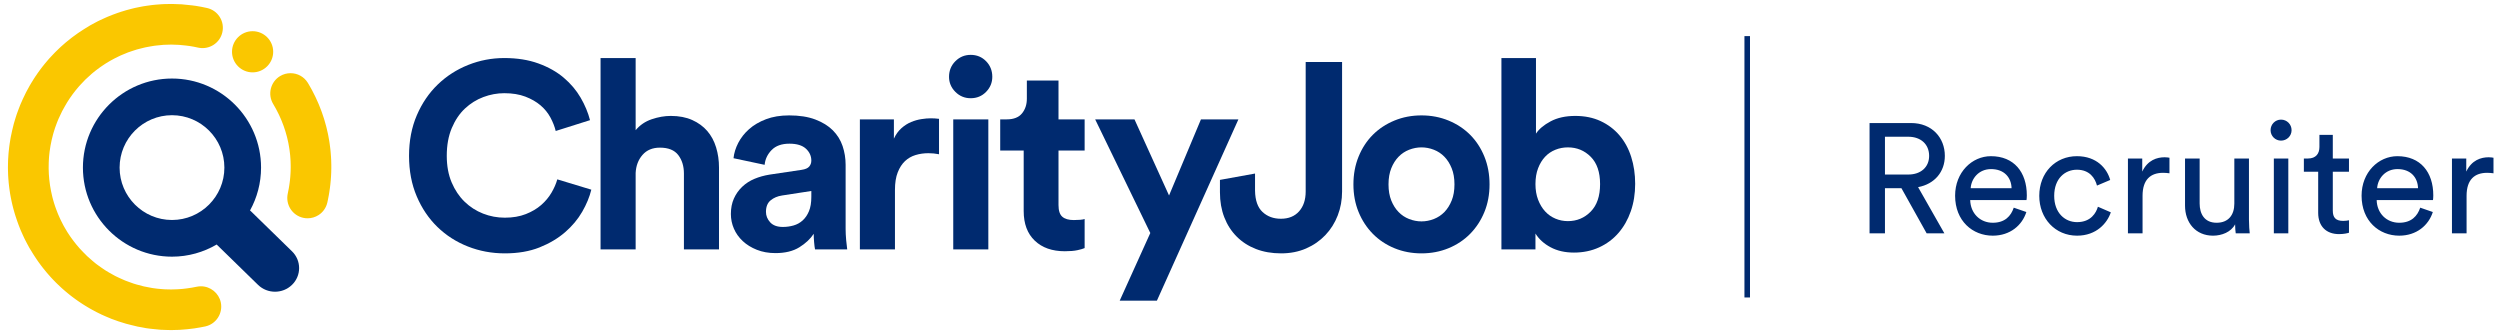 <?xml version="1.0" encoding="UTF-8" standalone="no"?>
<svg width="225px" height="30px" viewBox="0 0 225 30" version="1.1" xmlns="http://www.w3.org/2000/svg" xmlns:xlink="http://www.w3.org/1999/xlink">
    <!-- Generator: Sketch 43.2 (39069) - http://www.bohemiancoding.com/sketch -->
    <title>CJ_Logo</title>
    <desc>Created with Sketch.</desc>
    <defs></defs>
    <g id="4.-Recruiter-Sign-up" stroke="none" stroke-width="1" fill="none" fill-rule="evenodd">
        <g id="desktop/recruiters/registration_step2_extended" transform="translate(-137, -61)">
            <g id="CJ_Logo" transform="translate(137, 61)">
                <path d="M173.398,21 L171.13,16.94 L169.646,16.94 L169.646,21 L168.26,21 L168.26,11.074 L171.998,11.074 C173.874,11.074 175.036,12.39 175.036,14.028 C175.036,15.456 174.126,16.562 172.628,16.842 L174.994,21 L173.398,21 Z M169.646,15.708 L171.746,15.708 C172.866,15.708 173.622,15.05 173.622,14.028 C173.622,12.978 172.866,12.306 171.746,12.306 L169.646,12.306 L169.646,15.708 Z M177.36,16.94 L181.042,16.94 C181.014,15.974 180.384,15.218 179.194,15.218 C178.088,15.218 177.416,16.072 177.36,16.94 Z M181.238,18.69 L182.372,19.082 C181.994,20.272 180.916,21.21 179.348,21.21 C177.542,21.21 175.96,19.894 175.96,17.612 C175.96,15.498 177.486,14.056 179.18,14.056 C181.252,14.056 182.414,15.484 182.414,17.584 C182.414,17.752 182.4,17.92 182.386,18.004 L177.318,18.004 C177.346,19.208 178.214,20.048 179.348,20.048 C180.44,20.048 180.986,19.446 181.238,18.69 Z M186.922,15.274 C188.07,15.274 188.56,16.044 188.728,16.702 L189.918,16.198 C189.638,15.176 188.714,14.056 186.922,14.056 C185.004,14.056 183.534,15.526 183.534,17.626 C183.534,19.67 184.976,21.21 186.936,21.21 C188.686,21.21 189.652,20.076 189.974,19.11 L188.812,18.606 C188.658,19.138 188.196,19.992 186.936,19.992 C185.844,19.992 184.878,19.166 184.878,17.626 C184.878,16.058 185.858,15.274 186.922,15.274 Z M195.252,14.196 C195.182,14.182 195,14.154 194.818,14.154 C194.132,14.154 193.292,14.406 192.802,15.442 L192.802,14.266 L191.514,14.266 L191.514,21 L192.83,21 L192.83,17.626 C192.83,16.142 193.572,15.554 194.678,15.554 C194.86,15.554 195.056,15.568 195.252,15.596 L195.252,14.196 Z M201.16,20.188 C201.16,20.468 201.188,20.846 201.216,21 L202.476,21 C202.448,20.762 202.406,20.286 202.406,19.754 L202.406,14.266 L201.09,14.266 L201.09,18.326 C201.09,19.348 200.558,20.048 199.494,20.048 C198.388,20.048 197.968,19.236 197.968,18.312 L197.968,14.266 L196.652,14.266 L196.652,18.508 C196.652,20.034 197.604,21.21 199.172,21.21 C199.956,21.21 200.796,20.888 201.16,20.188 Z M205.948,21 L205.948,14.266 L204.646,14.266 L204.646,21 L205.948,21 Z M204.352,11.718 C204.352,12.236 204.772,12.656 205.29,12.656 C205.822,12.656 206.242,12.236 206.242,11.718 C206.242,11.186 205.822,10.766 205.29,10.766 C204.772,10.766 204.352,11.186 204.352,11.718 Z M209.952,12.138 L208.748,12.138 L208.748,13.23 C208.748,13.818 208.44,14.266 207.712,14.266 L207.348,14.266 L207.348,15.456 L208.636,15.456 L208.636,19.152 C208.636,20.37 209.364,21.07 210.512,21.07 C210.96,21.07 211.296,20.986 211.408,20.944 L211.408,19.824 C211.296,19.852 211.058,19.88 210.89,19.88 C210.204,19.88 209.952,19.572 209.952,18.956 L209.952,15.456 L211.408,15.456 L211.408,14.266 L209.952,14.266 L209.952,12.138 Z M213.942,16.94 L217.624,16.94 C217.596,15.974 216.966,15.218 215.776,15.218 C214.67,15.218 213.998,16.072 213.942,16.94 Z M217.82,18.69 L218.954,19.082 C218.576,20.272 217.498,21.21 215.93,21.21 C214.124,21.21 212.542,19.894 212.542,17.612 C212.542,15.498 214.068,14.056 215.762,14.056 C217.834,14.056 218.996,15.484 218.996,17.584 C218.996,17.752 218.982,17.92 218.968,18.004 L213.9,18.004 C213.928,19.208 214.796,20.048 215.93,20.048 C217.022,20.048 217.568,19.446 217.82,18.69 Z M224.414,14.196 C224.344,14.182 224.162,14.154 223.98,14.154 C223.294,14.154 222.454,14.406 221.964,15.442 L221.964,14.266 L220.676,14.266 L220.676,21 L221.992,21 L221.992,17.626 C221.992,16.142 222.734,15.554 223.84,15.554 C224.022,15.554 224.218,15.568 224.414,15.596 L224.414,14.196 Z" id="Recruiter-Copy" fill="#002A6F"></path>
                <polygon id="Line-Copy" fill="#002A6F" fill-rule="nonzero" points="157 3.25 157 26.772 157.5 26.772 157.5 3.25"></polygon>
                <g id="Page-1" transform="translate(0.714, 0)">
                    <path d="M44.718,22.803 C43.547,22.803 42.439,22.596 41.394,22.184 C40.35,21.772 39.435,21.186 38.652,20.424 C37.868,19.663 37.247,18.743 36.789,17.664 C36.329,16.586 36.1,15.373 36.1,14.025 C36.1,12.677 36.333,11.46 36.8,10.374 C37.267,9.288 37.896,8.364 38.687,7.603 C39.479,6.841 40.393,6.255 41.43,5.842 C42.466,5.43 43.547,5.224 44.671,5.224 C45.826,5.224 46.851,5.386 47.745,5.712 C48.64,6.037 49.399,6.465 50.024,6.996 C50.65,7.527 51.156,8.126 51.544,8.792 C51.931,9.458 52.212,10.132 52.387,10.814 L49.3,11.789 C49.205,11.393 49.047,10.989 48.825,10.576 C48.603,10.164 48.306,9.799 47.935,9.482 C47.562,9.165 47.108,8.903 46.57,8.697 C46.032,8.491 45.398,8.388 44.671,8.388 C44.037,8.388 43.412,8.502 42.795,8.732 C42.177,8.963 41.623,9.308 41.133,9.767 C40.642,10.227 40.247,10.814 39.946,11.527 C39.645,12.241 39.495,13.074 39.495,14.025 C39.495,14.93 39.641,15.726 39.934,16.416 C40.227,17.106 40.615,17.685 41.098,18.152 C41.58,18.621 42.134,18.977 42.759,19.223 C43.385,19.469 44.037,19.591 44.718,19.591 C45.43,19.591 46.059,19.485 46.606,19.27 C47.152,19.056 47.614,18.783 47.994,18.45 C48.375,18.116 48.683,17.748 48.92,17.343 C49.157,16.94 49.332,16.539 49.443,16.142 L52.505,17.07 C52.347,17.721 52.074,18.383 51.686,19.056 C51.299,19.73 50.784,20.345 50.143,20.9 C49.502,21.455 48.735,21.91 47.841,22.268 C46.946,22.624 45.905,22.803 44.718,22.803" id="Fill-1" fill="#002A6F"></path>
                    <path d="M56.494,22.446 L53.336,22.446 L53.336,5.224 L56.494,5.224 L56.494,11.718 C56.874,11.258 57.356,10.929 57.942,10.731 C58.527,10.532 59.098,10.433 59.652,10.433 C60.396,10.433 61.04,10.556 61.587,10.802 C62.133,11.048 62.584,11.377 62.94,11.79 C63.296,12.202 63.561,12.693 63.735,13.264 C63.909,13.835 63.996,14.438 63.996,15.072 L63.996,22.446 L60.839,22.446 L60.839,15.619 C60.839,14.953 60.668,14.398 60.328,13.954 C59.987,13.51 59.438,13.288 58.678,13.288 C58.013,13.288 57.491,13.506 57.111,13.942 C56.731,14.379 56.525,14.921 56.494,15.571 L56.494,22.446 Z" id="Fill-3" fill="#002A6F"></path>
                    <path d="M65.065,19.259 C65.065,18.735 65.155,18.271 65.338,17.867 C65.519,17.463 65.769,17.109 66.086,16.808 C66.403,16.507 66.77,16.27 67.189,16.095 C67.609,15.92 68.064,15.793 68.555,15.714 L71.428,15.286 C71.76,15.239 71.99,15.139 72.116,14.988 C72.243,14.838 72.306,14.66 72.306,14.453 C72.306,14.041 72.144,13.684 71.82,13.383 C71.495,13.082 71.001,12.931 70.335,12.931 C69.639,12.931 69.105,13.121 68.733,13.502 C68.361,13.883 68.151,14.326 68.103,14.834 L65.302,14.239 C65.349,13.779 65.492,13.32 65.729,12.859 C65.968,12.4 66.291,11.988 66.703,11.623 C67.114,11.258 67.621,10.961 68.223,10.731 C68.824,10.501 69.52,10.386 70.312,10.386 C71.229,10.386 72.013,10.509 72.662,10.754 C73.311,11 73.837,11.326 74.241,11.729 C74.644,12.134 74.938,12.607 75.12,13.145 C75.301,13.684 75.392,14.248 75.392,14.834 L75.392,20.591 C75.392,20.908 75.408,21.245 75.44,21.602 C75.472,21.959 75.503,22.24 75.535,22.447 L72.639,22.447 C72.606,22.288 72.579,22.069 72.556,21.793 C72.531,21.514 72.52,21.265 72.52,21.042 C72.219,21.503 71.788,21.907 71.226,22.256 C70.664,22.604 69.948,22.779 69.077,22.779 C68.46,22.779 67.901,22.679 67.404,22.482 C66.905,22.284 66.481,22.022 66.133,21.697 C65.785,21.372 65.519,20.999 65.338,20.579 C65.155,20.159 65.065,19.718 65.065,19.259 M69.742,20.425 C70.074,20.425 70.395,20.38 70.704,20.293 C71.012,20.206 71.285,20.055 71.523,19.841 C71.76,19.627 71.95,19.35 72.092,19.009 C72.235,18.668 72.306,18.236 72.306,17.712 L72.306,17.189 L69.67,17.594 C69.259,17.657 68.915,17.803 68.638,18.034 C68.361,18.263 68.223,18.609 68.223,19.069 C68.223,19.417 68.349,19.73 68.602,20.008 C68.855,20.285 69.235,20.425 69.742,20.425" id="Fill-5" fill="#002A6F"></path>
                    <path d="M83.797,13.883 C83.48,13.819 83.163,13.788 82.847,13.788 C82.435,13.788 82.048,13.843 81.684,13.954 C81.319,14.065 81.003,14.248 80.734,14.501 C80.465,14.755 80.247,15.092 80.082,15.512 C79.915,15.932 79.832,16.459 79.832,17.094 L79.832,22.447 L76.675,22.447 L76.675,10.743 L79.737,10.743 L79.737,12.479 C79.911,12.099 80.137,11.786 80.413,11.539 C80.69,11.293 80.984,11.107 81.292,10.98 C81.601,10.853 81.91,10.766 82.219,10.719 C82.526,10.671 82.808,10.647 83.061,10.647 C83.187,10.647 83.31,10.652 83.429,10.659 C83.547,10.668 83.67,10.679 83.797,10.695 L83.797,13.883 Z" id="Fill-7" fill="#002A6F"></path>
                    <path d="M84.699,6.913 C84.699,6.358 84.889,5.89 85.268,5.51 C85.648,5.129 86.107,4.938 86.646,4.938 C87.2,4.938 87.662,5.129 88.034,5.51 C88.406,5.89 88.593,6.358 88.593,6.913 C88.593,7.436 88.406,7.888 88.034,8.268 C87.662,8.649 87.2,8.84 86.646,8.84 C86.107,8.84 85.648,8.649 85.268,8.268 C84.889,7.888 84.699,7.436 84.699,6.913 L84.699,6.913 Z M85.078,22.446 L88.236,22.446 L88.236,10.743 L85.078,10.743 L85.078,22.446 Z" id="Fill-9" fill="#002A6F"></path>
                    <path d="M94.551,10.743 L96.903,10.743 L96.903,13.549 L94.551,13.549 L94.551,18.451 C94.551,18.958 94.666,19.31 94.896,19.508 C95.125,19.707 95.469,19.805 95.929,19.805 C96.119,19.805 96.309,19.798 96.499,19.782 C96.688,19.767 96.823,19.742 96.903,19.71 L96.903,22.327 C96.76,22.391 96.541,22.454 96.249,22.518 C95.957,22.581 95.58,22.612 95.121,22.612 C93.982,22.612 93.079,22.296 92.415,21.66 C91.75,21.027 91.418,20.138 91.418,18.997 L91.418,13.549 L89.305,13.549 L89.305,10.743 L89.898,10.743 C90.515,10.743 90.97,10.564 91.264,10.208 C91.556,9.85 91.703,9.41 91.703,8.887 L91.703,7.245 L94.551,7.245 L94.551,10.743 Z" id="Fill-11" fill="#002A6F"></path>
                    <polygon id="Fill-13" fill="#002A6F" points="100.059 27.061 102.813 20.971 97.851 10.743 101.389 10.743 104.5 17.594 107.372 10.743 110.743 10.743 103.407 27.061"></polygon>
                    <path d="M109.081,16.19 L112.239,15.619 L112.239,17.165 C112.255,18.038 112.48,18.675 112.915,19.08 C113.351,19.485 113.901,19.687 114.566,19.687 C115.262,19.687 115.807,19.465 116.203,19.021 C116.599,18.577 116.797,17.982 116.797,17.237 L116.797,5.581 L120.073,5.581 L120.073,17.237 C120.073,17.998 119.943,18.715 119.682,19.389 C119.421,20.064 119.049,20.654 118.566,21.162 C118.083,21.669 117.506,22.07 116.833,22.363 C116.16,22.656 115.412,22.803 114.589,22.803 C113.75,22.803 112.995,22.672 112.322,22.41 C111.648,22.149 111.071,21.776 110.589,21.292 C110.106,20.809 109.733,20.23 109.473,19.556 C109.211,18.882 109.081,18.132 109.081,17.307 L109.081,16.19 Z" id="Fill-15" fill="#002A6F"></path>
                    <path d="M127.22,10.386 C128.09,10.386 128.901,10.54 129.654,10.85 C130.405,11.159 131.054,11.587 131.601,12.134 C132.146,12.681 132.574,13.336 132.882,14.097 C133.191,14.858 133.345,15.691 133.345,16.594 C133.345,17.499 133.191,18.327 132.882,19.08 C132.574,19.834 132.146,20.487 131.601,21.042 C131.054,21.598 130.405,22.03 129.654,22.339 C128.901,22.648 128.09,22.803 127.22,22.803 C126.349,22.803 125.538,22.648 124.786,22.339 C124.035,22.03 123.386,21.598 122.839,21.042 C122.294,20.487 121.867,19.834 121.558,19.08 C121.249,18.327 121.094,17.499 121.094,16.594 C121.094,15.691 121.249,14.858 121.558,14.097 C121.867,13.336 122.294,12.681 122.839,12.134 C123.386,11.587 124.035,11.159 124.786,10.85 C125.538,10.54 126.349,10.386 127.22,10.386 M127.22,19.925 C127.6,19.925 127.971,19.853 128.336,19.711 C128.7,19.567 129.016,19.358 129.285,19.08 C129.554,18.803 129.772,18.457 129.938,18.046 C130.105,17.633 130.188,17.15 130.188,16.594 C130.188,16.039 130.105,15.556 129.938,15.144 C129.772,14.731 129.554,14.386 129.285,14.109 C129.016,13.831 128.7,13.621 128.336,13.478 C127.971,13.336 127.6,13.264 127.22,13.264 C126.84,13.264 126.469,13.336 126.104,13.478 C125.74,13.621 125.423,13.831 125.155,14.109 C124.885,14.386 124.668,14.731 124.501,15.144 C124.336,15.556 124.252,16.039 124.252,16.594 C124.252,17.15 124.336,17.633 124.501,18.046 C124.668,18.457 124.885,18.803 125.155,19.08 C125.423,19.358 125.74,19.567 126.104,19.711 C126.469,19.853 126.84,19.925 127.22,19.925" id="Fill-17" fill="#002A6F"></path>
                    <path d="M134.414,22.446 L134.414,5.224 L137.524,5.224 L137.524,12.027 C137.793,11.615 138.232,11.246 138.842,10.921 C139.451,10.596 140.191,10.433 141.061,10.433 C141.916,10.433 142.676,10.588 143.34,10.898 C144.005,11.206 144.571,11.634 145.038,12.181 C145.505,12.729 145.857,13.375 146.094,14.121 C146.332,14.866 146.451,15.675 146.451,16.546 C146.451,17.435 146.321,18.256 146.059,19.009 C145.798,19.762 145.426,20.416 144.943,20.971 C144.46,21.527 143.878,21.959 143.198,22.267 C142.517,22.577 141.765,22.732 140.942,22.732 C140.135,22.732 139.435,22.573 138.842,22.255 C138.248,21.939 137.793,21.527 137.477,21.019 L137.477,22.446 L134.414,22.446 Z M143.293,16.571 C143.293,15.492 143.012,14.671 142.45,14.109 C141.888,13.546 141.204,13.264 140.397,13.264 C140.001,13.264 139.625,13.335 139.269,13.479 C138.913,13.621 138.604,13.831 138.343,14.109 C138.082,14.386 137.872,14.731 137.714,15.143 C137.556,15.556 137.477,16.031 137.477,16.571 C137.477,17.094 137.556,17.561 137.714,17.974 C137.872,18.386 138.082,18.735 138.343,19.021 C138.604,19.306 138.913,19.524 139.269,19.675 C139.625,19.826 140.001,19.901 140.397,19.901 C141.204,19.901 141.888,19.615 142.45,19.044 C143.012,18.474 143.293,17.65 143.293,16.571 L143.293,16.571 Z" id="Fill-19" fill="#002A6F"></path>
                    <path d="M25.56,22.612 L21.874,19.017 C21.846,18.989 21.817,18.967 21.788,18.942 C22.42,17.797 22.781,16.481 22.781,15.084 C22.781,10.663 19.186,7.068 14.765,7.068 C10.345,7.068 6.749,10.663 6.749,15.084 C6.749,19.504 10.345,23.1 14.765,23.1 C16.233,23.1 17.605,22.697 18.789,22.006 C18.804,22.02 18.814,22.033 18.829,22.048 L22.515,25.643 C23.359,26.459 24.716,26.459 25.56,25.643 C26.423,24.81 26.422,23.445 25.56,22.612 M14.765,19.799 C12.165,19.799 10.05,17.683 10.05,15.084 C10.05,12.483 12.165,10.368 14.765,10.368 C17.366,10.368 19.48,12.483 19.48,15.084 C19.48,17.683 17.366,19.799 14.765,19.799" id="Fill-21" fill="#002A6F"></path>
                    <path d="M29.103,14.802 C29.102,14.667 29.098,14.533 29.092,14.4 C29.088,14.301 29.083,14.203 29.076,14.104 C29.068,13.96 29.056,13.816 29.043,13.67 C29.035,13.584 29.026,13.498 29.017,13.411 C29,13.257 28.981,13.102 28.957,12.947 C28.947,12.872 28.936,12.796 28.924,12.722 C28.898,12.558 28.869,12.394 28.837,12.232 L28.798,12.035 C28.762,11.865 28.724,11.695 28.681,11.525 L28.638,11.354 C28.592,11.178 28.543,11.004 28.49,10.829 L28.444,10.676 C28.389,10.499 28.329,10.322 28.266,10.145 L28.215,10.003 C28.15,9.827 28.082,9.651 28.01,9.476 L27.952,9.336 C27.879,9.163 27.802,8.992 27.722,8.823 L27.652,8.675 C27.572,8.51 27.489,8.345 27.402,8.182 L27.316,8.021 C27.232,7.867 27.143,7.713 27.054,7.56 L26.983,7.443 C26.649,6.907 26.069,6.587 25.432,6.587 C25.102,6.587 24.778,6.677 24.495,6.847 C23.633,7.366 23.352,8.49 23.869,9.353 L23.896,9.399 C23.971,9.526 24.044,9.654 24.114,9.783 L24.163,9.874 C24.232,10.003 24.299,10.134 24.363,10.268 L24.407,10.359 C24.469,10.492 24.528,10.624 24.584,10.757 L24.625,10.855 C24.68,10.988 24.732,11.121 24.781,11.256 L24.819,11.359 C24.867,11.493 24.912,11.627 24.953,11.76 L24.987,11.871 C25.027,12.005 25.064,12.139 25.1,12.272 L25.13,12.391 C25.162,12.523 25.193,12.656 25.221,12.791 L25.247,12.918 C25.271,13.048 25.295,13.178 25.315,13.308 L25.337,13.453 C25.355,13.579 25.372,13.704 25.385,13.83 L25.402,13.99 C25.413,14.112 25.423,14.234 25.429,14.353 L25.439,14.534 C25.443,14.65 25.448,14.765 25.448,14.881 L25.449,15.081 C25.448,15.191 25.447,15.299 25.442,15.407 C25.44,15.482 25.435,15.556 25.431,15.632 C25.426,15.733 25.419,15.834 25.41,15.935 C25.404,16.018 25.395,16.101 25.386,16.185 C25.376,16.276 25.365,16.369 25.353,16.46 C25.341,16.553 25.328,16.645 25.312,16.739 C25.299,16.821 25.285,16.904 25.271,16.986 C25.252,17.089 25.232,17.191 25.21,17.289 L25.185,17.418 C25.08,17.896 25.166,18.387 25.428,18.8 C25.691,19.212 26.096,19.496 26.572,19.603 C26.704,19.632 26.84,19.646 26.973,19.646 C27.318,19.646 27.657,19.547 27.952,19.359 C28.35,19.105 28.63,18.709 28.741,18.25 L28.787,18.039 C28.816,17.902 28.843,17.766 28.868,17.627 C28.888,17.524 28.904,17.422 28.92,17.32 C28.942,17.185 28.962,17.05 28.979,16.916 C28.994,16.809 29.006,16.702 29.018,16.593 C29.032,16.464 29.044,16.336 29.055,16.208 C29.064,16.093 29.072,15.979 29.079,15.863 C29.086,15.743 29.092,15.623 29.096,15.503 C29.101,15.379 29.103,15.255 29.104,15.132 C29.105,15.021 29.105,14.911 29.103,14.802" id="Fill-23" fill="#FAC700"></path>
                    <path d="M22.02,2.808 C20.998,2.808 20.167,3.639 20.167,4.66 C20.167,5.681 20.998,6.513 22.02,6.513 C23.042,6.513 23.873,5.681 23.873,4.66 C23.873,3.639 23.042,2.808 22.02,2.808" id="Fill-25" fill="#FAC700"></path>
                    <g id="Group-29" transform="translate(0, 0.065)" fill="#FAC700">
                        <path d="M17.918,0.655 C17.583,0.579 17.241,0.514 16.904,0.462 C16.825,0.45 16.747,0.443 16.669,0.432 C16.66,0.431 16.652,0.427 16.643,0.426 C16.607,0.421 16.569,0.42 16.532,0.415 C16.257,0.379 15.983,0.351 15.708,0.331 C15.701,0.331 15.695,0.328 15.688,0.328 C15.68,0.327 15.672,0.327 15.664,0.327 C15.648,0.326 15.632,0.323 15.616,0.322 C15.589,0.321 15.562,0.321 15.535,0.32 C15.314,0.306 15.092,0.298 14.872,0.295 C14.815,0.293 14.759,0.292 14.703,0.292 C14.493,0.292 14.283,0.296 14.074,0.304 C13.995,0.307 13.917,0.311 13.839,0.315 C13.662,0.325 13.485,0.338 13.308,0.355 C13.208,0.364 13.108,0.373 13.008,0.385 C12.986,0.387 12.963,0.39 12.94,0.393 C12.814,0.408 12.687,0.426 12.56,0.445 C12.443,0.461 12.326,0.477 12.21,0.497 C12.155,0.506 12.101,0.517 12.047,0.527 C11.968,0.542 11.89,0.558 11.812,0.573 C11.683,0.599 11.554,0.623 11.426,0.652 C11.34,0.672 11.255,0.694 11.17,0.715 C11.141,0.722 11.113,0.73 11.085,0.737 C11.046,0.747 11.006,0.758 10.967,0.768 C10.861,0.796 10.754,0.821 10.649,0.852 C10.542,0.882 10.436,0.917 10.33,0.95 L10.189,0.992 C10.127,1.012 10.066,1.034 10.004,1.055 C9.96,1.07 9.916,1.083 9.872,1.098 C9.781,1.13 9.689,1.165 9.598,1.199 C9.548,1.217 9.498,1.234 9.449,1.252 L9.411,1.268 C9.367,1.284 9.325,1.303 9.282,1.322 C9.275,1.325 9.268,1.327 9.261,1.33 C9.214,1.349 9.166,1.365 9.119,1.384 L8.975,1.442 C8.9,1.473 8.825,1.507 8.751,1.541 L8.674,1.576 C8.535,1.637 8.396,1.7 8.26,1.766 L8.224,1.785 C8.216,1.788 8.209,1.792 8.201,1.796 L8.101,1.843 C8.029,1.881 7.957,1.918 7.886,1.957 L7.811,1.997 C7.677,2.068 7.542,2.138 7.41,2.214 L7.376,2.234 C7.319,2.267 7.263,2.302 7.208,2.338 C7.175,2.359 7.142,2.38 7.108,2.4 C7.062,2.427 7.015,2.454 6.97,2.482 L6.83,2.57 L6.644,2.692 L6.622,2.706 C6.619,2.708 6.616,2.71 6.613,2.712 L6.361,2.877 L6.22,2.976 C6.138,3.034 6.057,3.095 5.976,3.154 C5.95,3.173 5.924,3.19 5.899,3.209 L5.866,3.233 C5.836,3.256 5.805,3.277 5.775,3.3 L5.671,3.381 C5.606,3.431 5.544,3.485 5.48,3.536 L5.327,3.656 L5.273,3.701 C5.255,3.716 5.236,3.73 5.219,3.745 L5.142,3.811 C5.043,3.896 4.942,3.985 4.837,4.079 C4.819,4.096 4.799,4.112 4.78,4.129 L4.696,4.208 C4.684,4.219 4.674,4.228 4.661,4.24 L4.631,4.268 C4.528,4.365 4.425,4.465 4.319,4.571 C4.302,4.588 4.283,4.604 4.266,4.622 L4.194,4.695 C4.053,4.838 3.914,4.985 3.753,5.163 L3.726,5.194 C3.69,5.234 3.654,5.276 3.619,5.316 C3.616,5.319 3.614,5.322 3.611,5.325 L3.596,5.342 C3.52,5.431 3.441,5.523 3.361,5.62 C3.354,5.628 3.347,5.637 3.341,5.645 C3.327,5.661 3.315,5.675 3.302,5.691 L3.278,5.721 C3.262,5.74 3.247,5.76 3.232,5.78 C3.2,5.82 3.169,5.856 3.136,5.899 L3.11,5.931 C3.041,6.02 2.973,6.109 2.904,6.202 L2.886,6.225 L2.858,6.265 C2.813,6.326 2.767,6.387 2.72,6.455 L2.697,6.486 C2.651,6.552 2.606,6.62 2.561,6.687 L2.481,6.8 L2.433,6.876 L2.339,7.016 L2.181,7.275 L2.101,7.401 L2.055,7.482 L2.055,7.482 L1.973,7.616 L1.887,7.774 C1.862,7.818 1.839,7.862 1.815,7.906 C1.813,7.909 1.812,7.911 1.811,7.913 L1.742,8.038 C1.737,8.046 1.734,8.054 1.73,8.061 C1.727,8.066 1.725,8.071 1.722,8.076 L1.633,8.24 L1.592,8.324 C1.561,8.387 1.531,8.451 1.5,8.515 C1.467,8.581 1.435,8.647 1.404,8.713 C1.395,8.732 1.386,8.751 1.377,8.77 L1.316,8.899 C1.291,8.953 1.271,9.006 1.247,9.06 C1.225,9.11 1.2,9.161 1.179,9.211 L1.101,9.393 C1.087,9.428 1.074,9.464 1.06,9.499 C1.055,9.512 1.05,9.524 1.046,9.537 C1.02,9.601 0.995,9.666 0.97,9.732 C0.929,9.838 0.89,9.945 0.852,10.051 C0.846,10.069 0.838,10.088 0.831,10.106 L0.825,10.124 C0.825,10.125 0.825,10.126 0.824,10.126 L0.823,10.129 L0.766,10.293 C0.728,10.407 0.692,10.523 0.657,10.639 C0.615,10.774 0.574,10.908 0.537,11.043 L0.496,11.201 C0.481,11.256 0.468,11.311 0.456,11.366 L0.447,11.403 L0.434,11.453 L0.416,11.533 L0.394,11.617 L0.362,11.756 C0.345,11.832 0.331,11.909 0.315,11.986 C0.307,12.022 0.299,12.058 0.291,12.095 L0.275,12.171 L0.257,12.264 C0.253,12.284 0.249,12.303 0.245,12.322 L0.218,12.477 C0.203,12.562 0.192,12.647 0.178,12.732 L0.152,12.887 L0.14,12.978 C0.137,12.993 0.135,13.007 0.133,13.022 L0.11,13.207 C0.101,13.278 0.096,13.348 0.088,13.42 C0.081,13.481 0.072,13.542 0.066,13.602 L0.059,13.687 C0.058,13.699 0.056,13.711 0.055,13.723 C0.049,13.797 0.044,13.87 0.039,13.947 C0.036,13.986 0.035,14.025 0.032,14.064 C0.027,14.146 0.019,14.228 0.016,14.309 L0.012,14.42 C0.012,14.42 0.012,14.42 0.012,14.421 L0.012,14.427 L0.01,14.496 C0.009,14.516 0.009,14.535 0.009,14.553 C0.009,14.556 0.008,14.559 0.008,14.562 L0.007,14.595 C0.007,14.628 0.006,14.66 0.005,14.693 C0.005,14.717 0.005,14.742 0.005,14.766 C0.003,14.849 -3.57142857e-05,14.932 -3.57142857e-05,15.015 C-3.57142857e-05,15.088 0.002,15.162 0.004,15.24 C0.004,15.268 0.006,15.296 0.006,15.324 L0.01,15.457 C0.01,15.465 0.011,15.472 0.011,15.48 C0.013,15.558 0.014,15.636 0.018,15.714 C0.024,15.804 0.029,15.895 0.035,15.985 C0.045,16.127 0.057,16.268 0.07,16.407 C0.077,16.471 0.084,16.535 0.092,16.599 C0.094,16.623 0.096,16.647 0.099,16.672 C0.109,16.761 0.121,16.85 0.133,16.94 C0.136,16.964 0.14,16.987 0.144,17.011 C0.148,17.041 0.151,17.07 0.155,17.099 C0.16,17.128 0.165,17.156 0.169,17.185 C0.178,17.243 0.186,17.302 0.195,17.36 C0.214,17.466 0.232,17.571 0.252,17.677 C0.258,17.706 0.264,17.734 0.269,17.762 C0.271,17.77 0.272,17.778 0.274,17.786 C0.276,17.797 0.279,17.808 0.281,17.82 C0.295,17.895 0.31,17.97 0.326,18.045 C0.351,18.165 0.38,18.285 0.409,18.407 C0.435,18.512 0.46,18.617 0.489,18.723 C0.524,18.857 0.563,18.991 0.603,19.124 L0.664,19.324 C0.669,19.34 0.675,19.356 0.68,19.372 L0.694,19.419 C0.727,19.521 0.763,19.625 0.802,19.737 L0.863,19.917 C0.874,19.946 0.885,19.975 0.896,20.003 C0.913,20.052 0.931,20.101 0.947,20.147 C0.951,20.155 0.953,20.163 0.956,20.17 L0.965,20.194 C1.008,20.307 1.05,20.415 1.092,20.518 L1.137,20.632 C1.191,20.759 1.248,20.883 1.314,21.03 C1.324,21.052 1.334,21.073 1.344,21.096 C1.377,21.168 1.409,21.238 1.441,21.306 C1.45,21.323 1.457,21.34 1.465,21.357 L1.476,21.38 C1.479,21.384 1.481,21.39 1.484,21.395 L1.537,21.505 C1.599,21.628 1.663,21.749 1.739,21.891 C1.795,21.997 1.852,22.103 1.911,22.208 L1.988,22.338 C2.008,22.372 2.029,22.405 2.05,22.438 C2.067,22.463 2.084,22.491 2.104,22.523 C2.134,22.574 2.164,22.625 2.195,22.676 C2.245,22.758 2.296,22.841 2.349,22.921 L2.374,22.958 C2.416,23.024 2.46,23.091 2.509,23.164 C2.514,23.171 2.519,23.178 2.524,23.185 L2.589,23.284 C2.64,23.359 2.692,23.433 2.744,23.507 C2.799,23.583 2.855,23.657 2.91,23.733 C2.913,23.736 2.916,23.741 2.919,23.745 C2.92,23.747 2.922,23.75 2.924,23.751 C2.952,23.79 2.98,23.83 3.009,23.868 C3.057,23.931 3.107,23.993 3.17,24.074 C3.229,24.148 3.289,24.221 3.349,24.295 L3.366,24.316 C3.369,24.319 3.372,24.323 3.374,24.326 C3.401,24.359 3.427,24.392 3.455,24.425 C3.511,24.491 3.567,24.556 3.625,24.622 C3.655,24.657 3.688,24.692 3.719,24.727 C3.758,24.771 3.796,24.816 3.835,24.86 C3.857,24.883 3.88,24.908 3.903,24.933 C3.911,24.941 3.918,24.95 3.926,24.958 L3.969,25.004 C3.984,25.02 3.997,25.034 4.013,25.051 C4.026,25.065 4.039,25.077 4.051,25.091 L4.105,25.147 C4.126,25.169 4.148,25.191 4.169,25.212 C4.174,25.217 4.178,25.222 4.183,25.226 C4.185,25.228 4.187,25.23 4.189,25.232 C4.19,25.233 4.19,25.234 4.191,25.235 C4.237,25.282 4.282,25.33 4.328,25.376 C4.354,25.402 4.381,25.427 4.407,25.452 C4.412,25.457 4.416,25.461 4.42,25.466 C4.428,25.473 4.436,25.481 4.444,25.488 C4.467,25.511 4.491,25.534 4.515,25.557 C4.524,25.566 4.533,25.575 4.543,25.583 C4.589,25.627 4.637,25.673 4.696,25.727 L4.706,25.737 C4.752,25.78 4.797,25.823 4.844,25.866 L5.04,26.038 C5.074,26.068 5.109,26.097 5.143,26.126 C5.172,26.15 5.2,26.175 5.229,26.2 C5.241,26.209 5.253,26.219 5.265,26.228 C5.304,26.262 5.342,26.295 5.382,26.327 C5.42,26.359 5.46,26.39 5.499,26.421 C5.525,26.442 5.551,26.465 5.578,26.486 L5.784,26.645 C5.817,26.67 5.85,26.693 5.883,26.718 C5.902,26.732 5.921,26.747 5.94,26.762 C5.962,26.778 5.985,26.794 6.007,26.81 C6.053,26.844 6.098,26.878 6.144,26.911 C6.216,26.963 6.29,27.014 6.364,27.064 C6.399,27.088 6.435,27.111 6.47,27.135 C6.489,27.147 6.505,27.16 6.525,27.173 L6.601,27.222 C6.644,27.251 6.686,27.28 6.73,27.308 C6.807,27.358 6.886,27.407 6.966,27.456 C7.001,27.477 7.039,27.499 7.074,27.52 C7.088,27.529 7.102,27.538 7.116,27.547 C7.144,27.563 7.171,27.579 7.199,27.596 C7.247,27.623 7.291,27.651 7.34,27.679 L7.587,27.817 C7.632,27.842 7.679,27.866 7.725,27.891 L7.736,27.897 C7.741,27.9 7.746,27.902 7.75,27.905 C7.819,27.942 7.887,27.979 7.955,28.015 C8.039,28.057 8.123,28.098 8.232,28.152 L8.339,28.202 C8.377,28.222 8.418,28.244 8.418,28.244 C8.429,28.248 8.476,28.269 8.525,28.29 L8.597,28.324 C8.691,28.366 8.787,28.407 8.882,28.448 C8.931,28.469 8.979,28.488 9.026,28.508 C9.03,28.51 9.034,28.511 9.037,28.513 L9.052,28.519 C9.088,28.533 9.125,28.549 9.16,28.563 C9.19,28.575 9.3,28.625 9.3,28.625 C9.327,28.635 9.551,28.715 9.551,28.715 C9.597,28.732 9.645,28.749 9.691,28.765 C9.699,28.768 9.706,28.771 9.714,28.774 L9.744,28.784 C9.807,28.807 9.871,28.831 9.935,28.853 L10.042,28.887 C10.13,28.916 10.218,28.941 10.306,28.969 C10.389,28.995 10.472,29.022 10.556,29.047 C10.581,29.053 10.604,29.062 10.628,29.069 L10.67,29.08 C10.671,29.081 10.673,29.081 10.675,29.081 C10.794,29.116 10.915,29.142 11.035,29.173 C11.218,29.22 11.4,29.268 11.584,29.307 C11.612,29.314 11.64,29.322 11.669,29.328 C11.791,29.354 11.915,29.372 12.038,29.394 C12.171,29.419 12.302,29.45 12.436,29.47 C12.486,29.478 12.537,29.482 12.587,29.49 C12.616,29.494 12.645,29.5 12.674,29.503 C12.743,29.513 12.813,29.518 12.882,29.527 C13.082,29.552 13.283,29.572 13.484,29.588 C13.552,29.594 13.62,29.603 13.688,29.608 C13.698,29.609 13.708,29.611 13.719,29.612 C13.771,29.615 13.825,29.615 13.878,29.617 C13.975,29.623 14.072,29.626 14.169,29.629 C14.31,29.634 14.451,29.639 14.592,29.64 C14.621,29.64 14.65,29.643 14.679,29.643 C14.701,29.643 14.725,29.641 14.747,29.641 C14.776,29.641 14.805,29.639 14.834,29.639 C14.897,29.638 14.961,29.635 15.024,29.633 C15.129,29.631 15.234,29.63 15.34,29.625 C15.395,29.623 15.45,29.621 15.505,29.618 C15.515,29.617 15.526,29.617 15.537,29.617 C15.543,29.616 15.549,29.614 15.555,29.613 C15.637,29.609 15.718,29.6 15.8,29.594 C15.907,29.586 16.014,29.579 16.121,29.568 C16.258,29.555 16.394,29.537 16.531,29.52 C16.627,29.507 16.724,29.498 16.82,29.485 C16.831,29.483 16.841,29.478 16.852,29.477 C17.157,29.431 17.462,29.378 17.765,29.313 C18.743,29.099 19.367,28.127 19.157,27.145 C18.977,26.309 18.225,25.701 17.369,25.701 C17.241,25.701 17.113,25.715 16.988,25.741 C16.697,25.804 16.404,25.851 16.11,25.89 C15.988,25.906 15.865,25.922 15.742,25.934 C15.676,25.941 15.611,25.945 15.546,25.95 C15.445,25.958 15.344,25.965 15.243,25.97 C15.109,25.977 14.976,25.981 14.842,25.983 C14.785,25.984 14.728,25.986 14.671,25.986 C14.537,25.986 14.403,25.982 14.27,25.977 C14.242,25.976 14.216,25.976 14.189,25.975 C14.156,25.973 14.124,25.973 14.091,25.971 C13.966,25.965 13.841,25.954 13.716,25.943 C13.621,25.935 13.526,25.926 13.431,25.916 C13.318,25.903 13.205,25.888 13.092,25.872 C13.03,25.863 12.97,25.852 12.909,25.843 L12.909,25.842 C12.687,25.807 12.461,25.763 12.231,25.711 C12.231,25.711 12.217,25.708 12.196,25.702 C11.997,25.656 11.794,25.601 11.588,25.542 C11.502,25.517 11.416,25.491 11.33,25.464 C11.309,25.457 11.29,25.451 11.273,25.446 L11.268,25.444 L11.268,25.443 C11.131,25.399 10.991,25.345 10.85,25.293 C10.754,25.257 10.656,25.224 10.56,25.186 C10.54,25.177 10.519,25.169 10.494,25.158 C10.337,25.094 10.183,25.023 10.03,24.952 C9.922,24.902 9.815,24.853 9.71,24.8 L9.639,24.764 C9.47,24.677 9.306,24.583 9.141,24.488 C9.034,24.426 8.926,24.363 8.821,24.298 C8.793,24.28 8.764,24.262 8.736,24.243 C8.603,24.159 8.475,24.068 8.346,23.978 C8.228,23.896 8.111,23.812 7.997,23.725 C7.972,23.706 7.947,23.688 7.923,23.669 L7.894,23.646 C7.852,23.613 7.814,23.579 7.773,23.546 C7.718,23.502 7.665,23.457 7.612,23.412 C7.447,23.274 7.285,23.134 7.129,22.987 C7.025,22.889 6.927,22.786 6.827,22.684 C6.707,22.562 6.587,22.441 6.473,22.313 C6.473,22.313 6.473,22.313 6.473,22.313 C6.076,21.868 5.712,21.393 5.394,20.895 C5.385,20.88 5.375,20.865 5.366,20.851 L5.329,20.792 C5.248,20.663 5.172,20.532 5.098,20.401 L5.07,20.352 C5.054,20.325 5.037,20.294 5.018,20.26 C5.007,20.24 4.995,20.22 4.985,20.2 C4.936,20.108 4.89,20.016 4.833,19.902 L4.752,19.742 L4.669,19.563 C4.621,19.459 4.575,19.355 4.534,19.258 L4.495,19.167 C4.495,19.167 4.392,18.904 4.361,18.821 L4.266,18.561 C4.26,18.543 4.254,18.526 4.248,18.508 C4.219,18.422 4.19,18.335 4.163,18.248 C4.157,18.231 4.152,18.214 4.147,18.197 L4.138,18.168 C4.109,18.072 4.081,17.975 4.055,17.878 C4.037,17.813 4.02,17.748 4.003,17.684 C3.989,17.626 3.975,17.567 3.962,17.509 C3.934,17.391 3.907,17.273 3.884,17.155 C3.875,17.112 3.867,17.068 3.859,17.025 C3.834,16.893 3.81,16.761 3.79,16.628 C3.787,16.607 3.784,16.586 3.781,16.565 C3.734,16.243 3.7,15.921 3.682,15.601 C3.663,15.269 3.659,14.927 3.671,14.583 C3.673,14.518 3.676,14.453 3.68,14.388 L3.68,14.384 C3.685,14.287 3.691,14.191 3.698,14.093 C3.704,14.017 3.712,13.938 3.719,13.861 C3.729,13.771 3.738,13.68 3.749,13.59 C3.795,13.235 3.858,12.877 3.937,12.528 C3.972,12.373 4.012,12.218 4.055,12.058 C4.063,12.027 4.071,11.997 4.08,11.965 C4.101,11.893 4.123,11.821 4.145,11.749 L4.231,11.475 L4.265,11.378 C4.313,11.239 4.364,11.1 4.422,10.952 L4.539,10.664 L4.558,10.62 C4.657,10.389 4.765,10.163 4.879,9.94 C4.955,9.792 5.039,9.648 5.121,9.504 C5.191,9.382 5.259,9.259 5.332,9.141 C5.649,8.635 6.003,8.155 6.389,7.714 C6.442,7.653 6.499,7.594 6.554,7.534 C6.689,7.387 6.824,7.24 6.967,7.1 L6.968,7.098 C7.15,6.92 7.34,6.747 7.534,6.581 C7.577,6.543 7.622,6.507 7.667,6.47 C7.69,6.451 7.713,6.432 7.736,6.414 C7.785,6.375 7.833,6.336 7.882,6.297 C7.942,6.25 8.006,6.203 8.069,6.156 C8.147,6.097 8.225,6.039 8.304,5.983 C8.385,5.925 8.463,5.873 8.542,5.82 C8.562,5.806 8.582,5.793 8.602,5.78 C8.663,5.74 8.721,5.7 8.784,5.66 C8.812,5.642 8.841,5.625 8.869,5.607 C8.923,5.573 8.98,5.541 9.035,5.507 C9.103,5.467 9.171,5.426 9.238,5.388 C9.347,5.326 9.461,5.266 9.577,5.205 C9.681,5.151 9.786,5.099 9.892,5.048 C9.98,5.005 10.069,4.961 10.155,4.922 C10.196,4.903 10.239,4.888 10.28,4.87 C10.455,4.793 10.632,4.717 10.811,4.651 C10.882,4.624 10.955,4.603 11.026,4.578 C11.128,4.542 11.231,4.508 11.335,4.475 C11.424,4.447 11.511,4.416 11.601,4.39 C11.676,4.368 11.753,4.351 11.829,4.331 C11.901,4.312 11.973,4.293 12.045,4.276 C12.153,4.249 12.26,4.22 12.369,4.197 C12.484,4.172 12.6,4.153 12.715,4.132 C12.865,4.105 13.014,4.077 13.165,4.056 C13.235,4.047 13.306,4.04 13.377,4.031 C13.588,4.006 13.8,3.982 14.012,3.969 C14.225,3.956 14.441,3.95 14.656,3.95 C14.672,3.95 14.687,3.948 14.703,3.948 C14.916,3.949 15.129,3.958 15.34,3.971 C15.391,3.974 15.441,3.977 15.492,3.981 C15.669,3.994 15.846,4.012 16.021,4.034 C16.134,4.048 16.248,4.06 16.36,4.077 C16.611,4.116 16.863,4.163 17.108,4.219 C17.15,4.229 17.191,4.236 17.232,4.242 C17.669,4.31 18.116,4.217 18.491,3.981 C18.904,3.72 19.19,3.316 19.298,2.841 C19.406,2.364 19.321,1.873 19.06,1.46 C18.8,1.048 18.394,0.762 17.918,0.655" id="Fill-27"></path>
                    </g>
                </g>
            </g>
        </g>
    </g>
</svg>